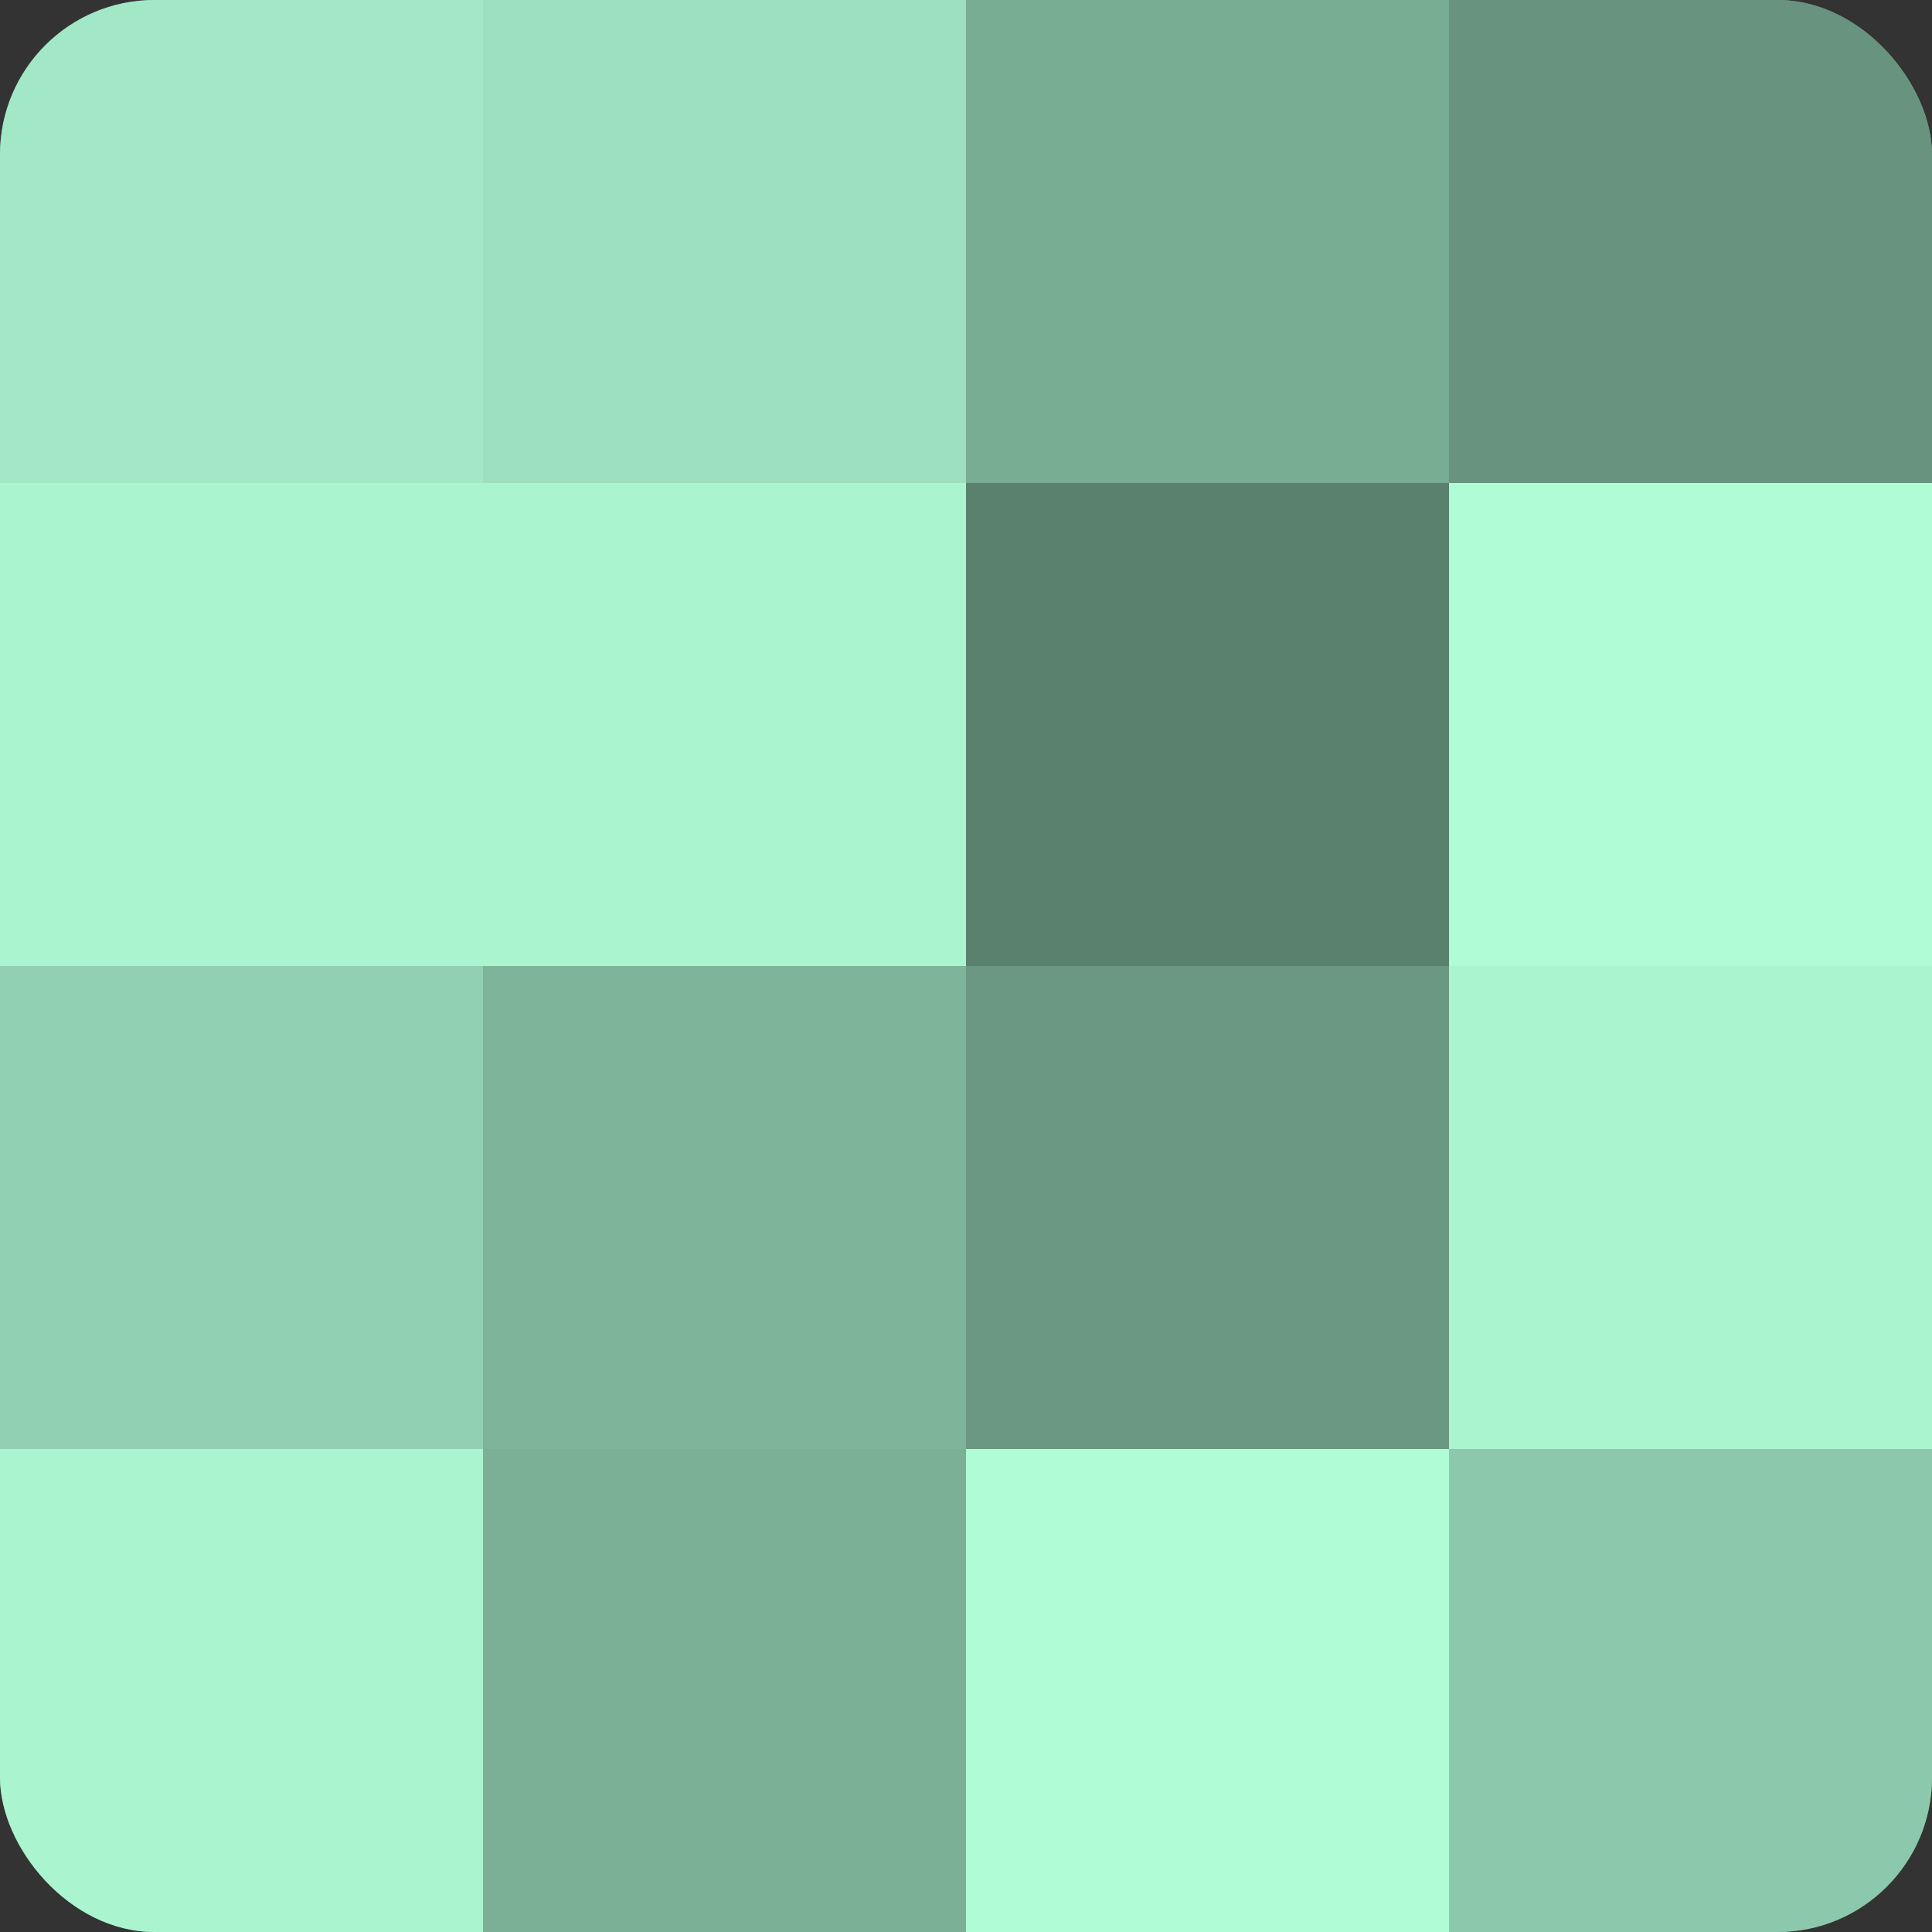 <?xml version="1.0" encoding="UTF-8"?>
<svg xmlns="http://www.w3.org/2000/svg" width="60" height="60" viewBox="0 0 100 100" preserveAspectRatio="xMidYMid meet"><rect x="0" y="0" width="100" height="100" fill="#333333" stroke="none"/><defs><clipPath id="c" width="100" height="100"><rect width="100" height="100" rx="8" ry="8"/></clipPath></defs><g clip-path="url(#c)"><rect width="100" height="100" fill="#70a089"/><rect width="25" height="25" fill="#a2e8c6"/><rect y="25" width="25" height="25" fill="#abf4d0"/><rect y="50" width="25" height="25" fill="#92d0b2"/><rect y="75" width="25" height="25" fill="#abf4d0"/><rect x="25" width="25" height="25" fill="#9de0bf"/><rect x="25" y="25" width="25" height="25" fill="#abf4d0"/><rect x="25" y="50" width="25" height="25" fill="#7eb49a"/><rect x="25" y="75" width="25" height="25" fill="#7bb096"/><rect x="50" width="25" height="25" fill="#78ac93"/><rect x="50" y="25" width="25" height="25" fill="#5a806e"/><rect x="50" y="50" width="25" height="25" fill="#6a9882"/><rect x="50" y="75" width="25" height="25" fill="#b0fcd7"/><rect x="75" width="25" height="25" fill="#68947f"/><rect x="75" y="25" width="25" height="25" fill="#b0fcd7"/><rect x="75" y="50" width="25" height="25" fill="#abf4d0"/><rect x="75" y="75" width="25" height="25" fill="#8cc8ab"/></g></svg>
